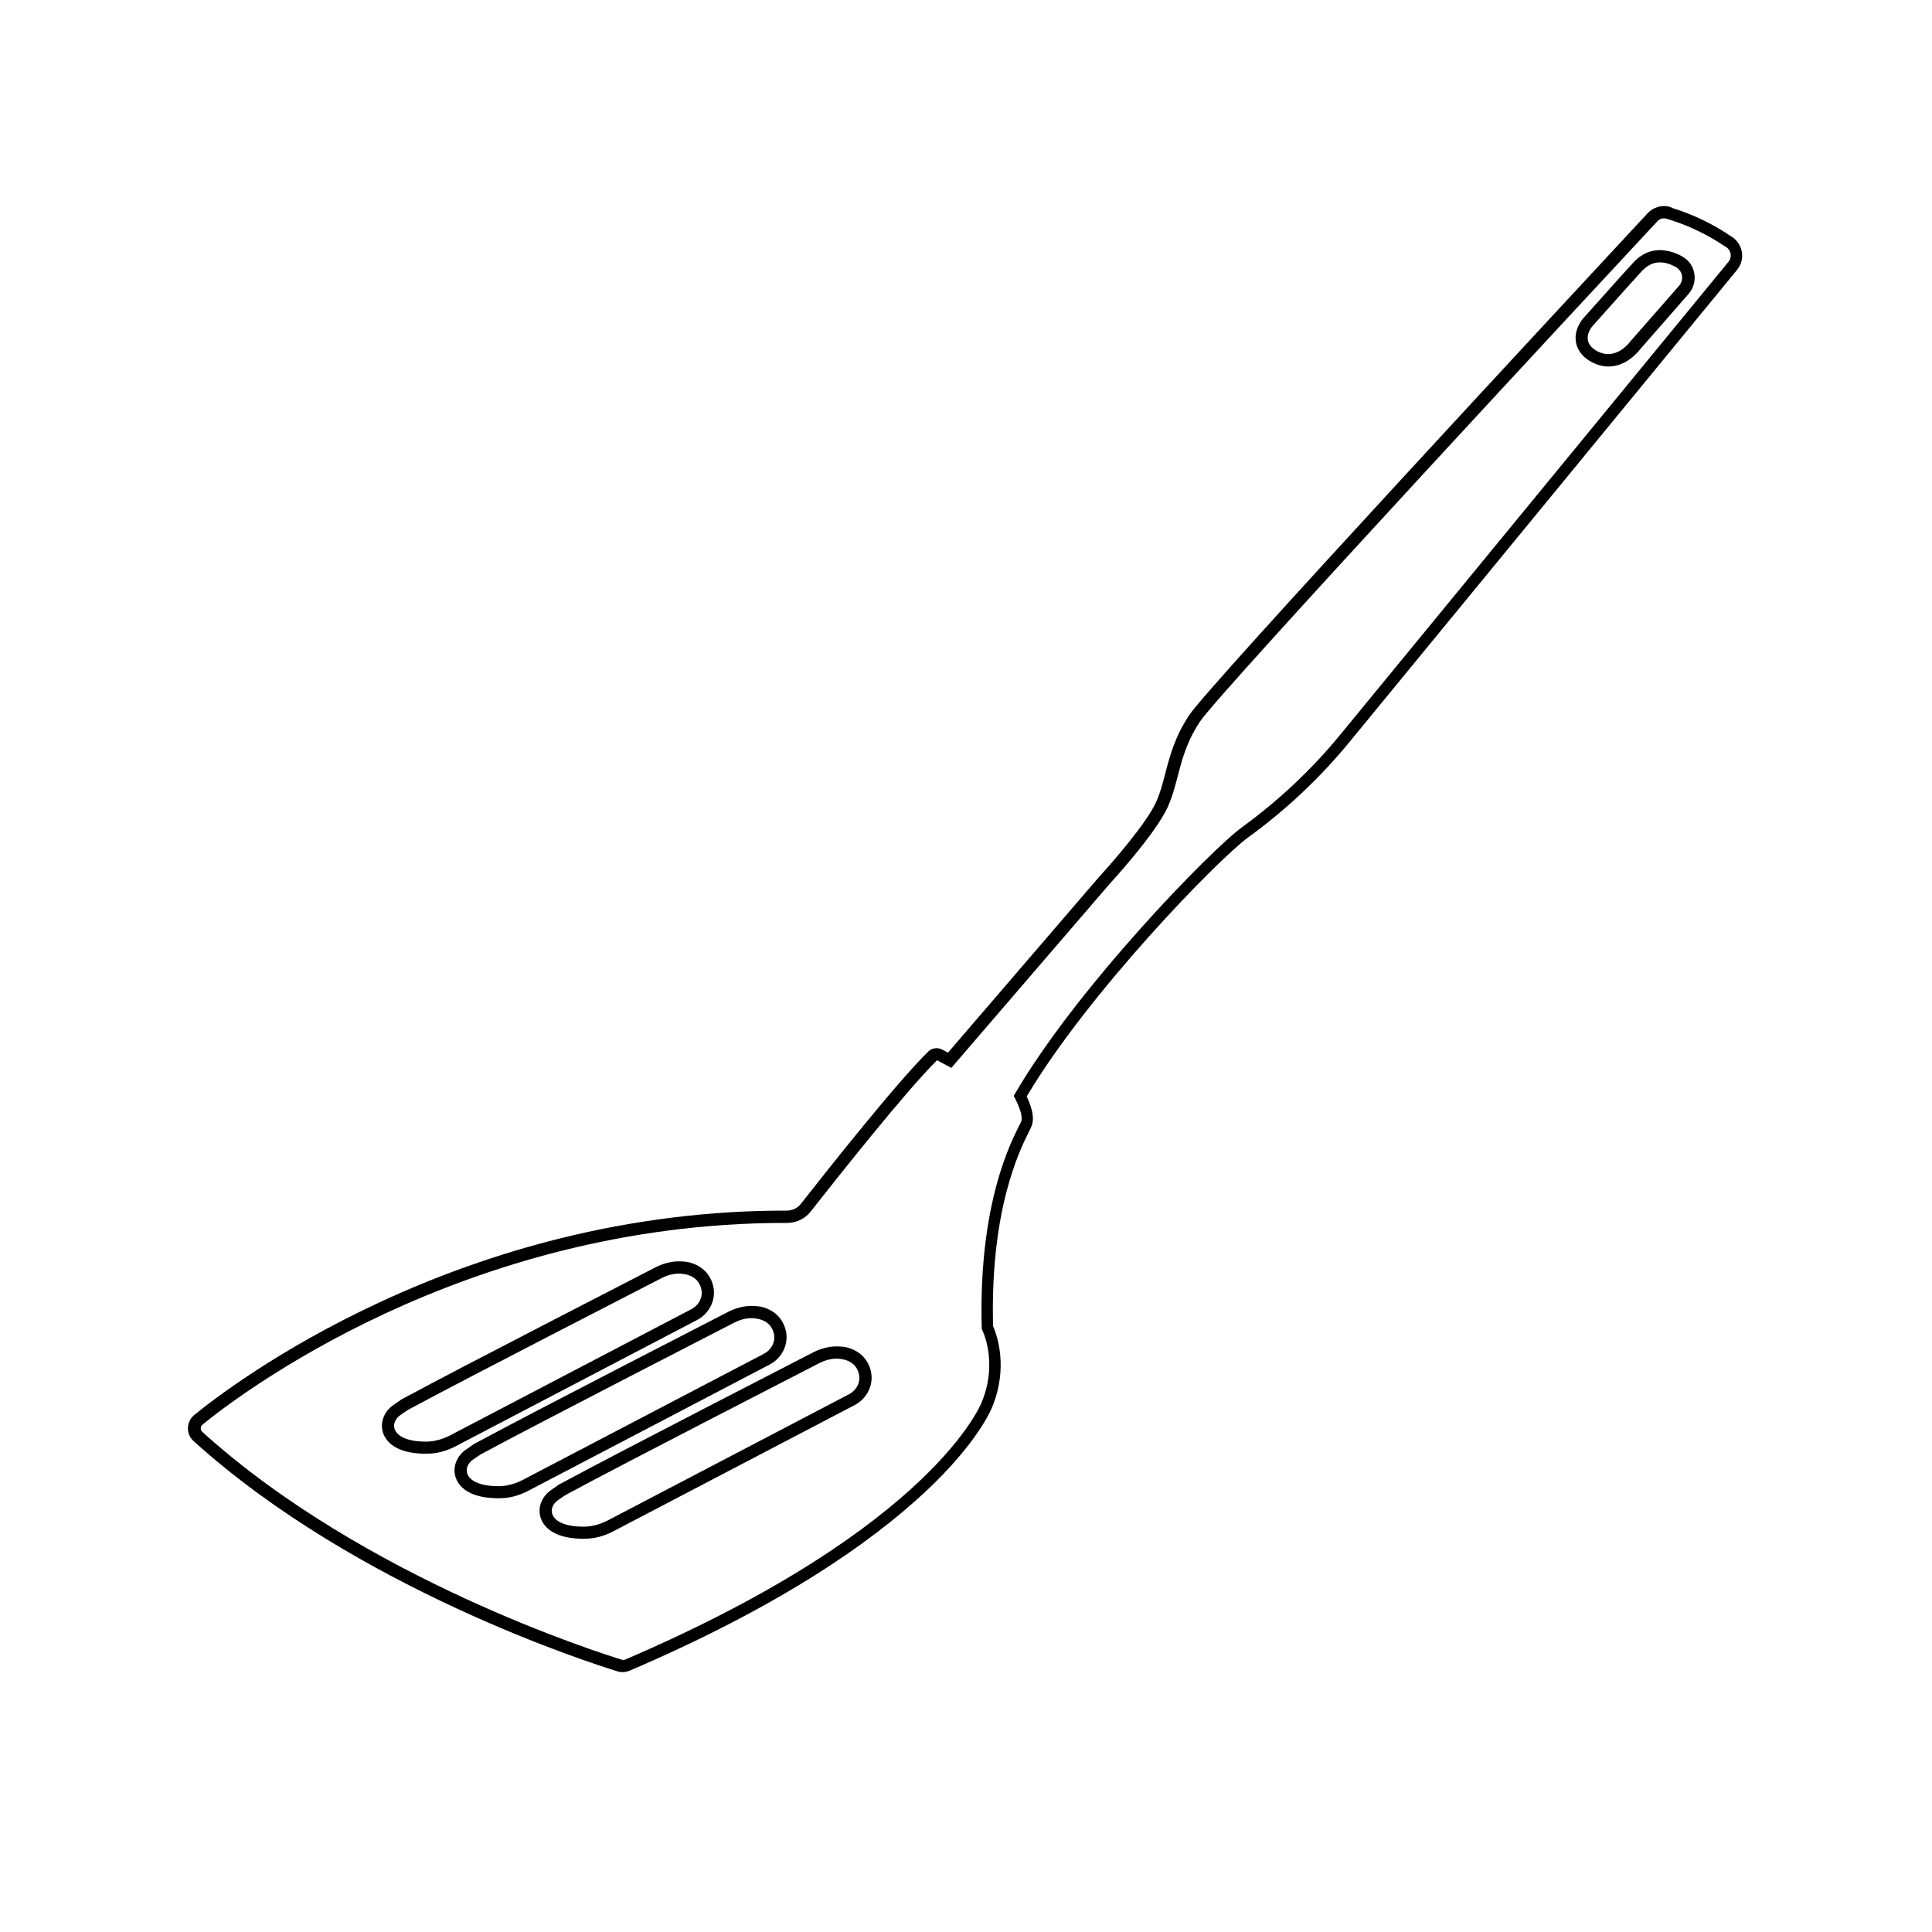 <?xml version="1.0" encoding="UTF-8"?>
<!-- Uploaded to: SVG Repo, www.svgrepo.com, Generator: SVG Repo Mixer Tools -->
<svg fill="#000000" width="800px" height="800px" version="1.1" viewBox="144 144 512 512" xmlns="http://www.w3.org/2000/svg">
 <g>
  <path d="m584.99 201.87c0.395 0 0.789 0.098 1.18 0.246l0.59 0.195c5.117 1.625 9.938 3.984 14.367 6.988 1.574 0.738 2.016 2.754 0.934 4.082l-102.83 125.26c-7.578 9.25-16.336 17.465-25.977 24.5-8.266 5.953-44.328 43-60.613 71.289 0 0 2.656 4.676 2.016 6.691-0.688 2.016-11.562 18.5-10.48 55.055 0 0 4.477 8.461 0 19.387 0 0-12.449 33.062-94.512 68.242-0.148 0.051-0.344 0.098-0.492 0.098-0.098 0-0.246 0-0.344-0.051-5.758-1.77-68.289-21.5-111.19-60.367-0.59-0.543-0.59-1.477 0.051-1.969 8.906-7.281 68.781-53.43 154.39-53.43h0.492c2.461 0 4.773-1.082 6.297-3.051 6.641-8.461 25.289-32.027 33.457-40.051l3.789 2.016 41.82-48.609s12.348-13.383 15.547-20.566 2.856-14.023 8.512-22.582c5.312-7.969 108.24-118.67 121.18-132.55 0.441-0.543 1.133-0.836 1.82-0.836m0-3.246c-1.625 0-3.199 0.688-4.328 1.871-19.336 20.812-116.11 124.92-121.48 132.99-3.836 5.758-5.164 10.875-6.348 15.398-0.688 2.656-1.328 5.164-2.461 7.676-2.41 5.461-11.609 16.039-14.957 19.68l-0.098 0.098-40.098 46.641-1.477-0.789c-0.492-0.246-0.984-0.395-1.523-0.395-0.836 0-1.672 0.297-2.262 0.934-8.215 8.02-26.32 30.898-33.75 40.344-0.887 1.133-2.262 1.77-3.738 1.77h-0.543c-19.926 0-40.051 2.508-59.777 7.43-16.137 4.035-32.129 9.691-47.578 16.875-27.012 12.547-44.43 26.027-49.102 29.863-1.031 0.836-1.625 2.066-1.672 3.394-0.051 1.328 0.492 2.609 1.477 3.492 43.199 39.113 105.48 58.941 112.42 61.059 0.441 0.148 0.887 0.195 1.277 0.195 0.59 0 1.23-0.148 1.77-0.344 18.895-8.07 35.621-16.727 49.84-25.73 11.414-7.231 21.207-14.711 29.125-22.188 13.332-12.594 16.926-21.207 17.27-22.09 4.231-10.383 1.277-18.844 0.195-21.352-0.344-13.137 0.836-25.094 3.543-35.57 2.215-8.461 4.723-13.48 5.953-15.941 0.395-0.789 0.641-1.277 0.789-1.723 0.789-2.312-0.297-5.363-1.379-7.625 16.285-27.453 50.727-62.879 58.793-68.734 9.891-7.184 18.844-15.598 26.617-25.043l102.83-125.26c1.18-1.426 1.625-3.246 1.23-5.066-0.395-1.672-1.426-3.102-2.953-3.938-4.625-3.148-9.691-5.609-15.055-7.281l-0.395-0.148c-0.543-0.344-1.328-0.492-2.164-0.492z"/>
  <path d="m323.93 481.52c0.492 0 1.031 0.051 1.523 0.148 1.918 0.344 3.887 1.426 4.43 4.133 0.395 2.066-0.738 4.133-2.609 5.117l-63.961 33.457c-1.918 0.984-4.035 1.625-6.199 1.672h-0.246c-9.25 0-9.891-4.969-6.641-7.133 2.902-1.918 1.031-0.789 3-1.871 13.535-7.332 66.227-34.391 66.227-34.391 1.379-0.688 2.953-1.133 4.477-1.133m0-3.246c-2.016 0-4.082 0.543-6.004 1.477-0.543 0.297-52.891 27.16-66.273 34.441-0.492 0.246-0.688 0.395-0.836 0.441-0.344 0.148-0.441 0.246-0.738 0.441-0.195 0.148-0.59 0.395-1.625 1.133-2.609 1.723-3.789 4.625-3 7.332 0.395 1.328 1.426 3.148 4.082 4.379 1.918 0.887 4.379 1.328 7.332 1.328h0.297c2.559 0 5.164-0.688 7.676-2.016l63.961-33.457c3.148-1.672 4.922-5.215 4.281-8.609-0.688-3.543-3.246-6.004-6.988-6.742-0.688-0.098-1.426-0.148-2.164-0.148z"/>
  <path d="m343.17 493.33c0.492 0 1.031 0.051 1.523 0.148 1.918 0.344 3.887 1.426 4.43 4.133 0.395 2.066-0.738 4.133-2.609 5.117l-63.961 33.457c-1.918 0.984-4.035 1.625-6.199 1.672h-0.246c-9.25 0-9.891-4.969-6.641-7.133 2.902-1.918 1.031-0.789 3-1.871 13.531-7.332 66.227-34.395 66.227-34.395 1.379-0.688 2.902-1.133 4.477-1.133m0-3.246c-2.016 0-4.082 0.543-6.004 1.477-0.543 0.297-52.891 27.16-66.273 34.441-0.492 0.246-0.688 0.395-0.836 0.441-0.344 0.148-0.441 0.246-0.738 0.441-0.195 0.148-0.59 0.395-1.625 1.133-2.609 1.723-3.789 4.625-3 7.332 0.395 1.328 1.426 3.148 4.082 4.379 1.918 0.887 4.379 1.328 7.332 1.328h0.297c2.559 0 5.164-0.688 7.676-2.016l63.961-33.457c3.148-1.672 4.922-5.215 4.281-8.609-0.688-3.543-3.246-6.004-6.988-6.742-0.738-0.051-1.426-0.148-2.164-0.148z"/>
  <path d="m365.71 504.06c0.492 0 1.031 0.051 1.523 0.148 1.918 0.344 3.887 1.426 4.43 4.133 0.395 2.066-0.738 4.133-2.609 5.117l-63.961 33.457c-1.918 0.984-4.035 1.625-6.199 1.672h-0.246c-9.25 0-9.891-4.969-6.641-7.133 2.902-1.918 1.031-0.789 3-1.871 13.531-7.332 66.223-34.391 66.223-34.391 1.379-0.688 2.953-1.133 4.477-1.133m0-3.246c-2.016 0-4.082 0.543-6.004 1.477-0.543 0.297-52.891 27.16-66.273 34.441-0.492 0.246-0.688 0.395-0.836 0.441-0.344 0.148-0.441 0.246-0.738 0.441-0.195 0.148-0.59 0.395-1.625 1.133-2.609 1.723-3.789 4.625-3 7.332 0.395 1.328 1.426 3.148 4.082 4.379 1.918 0.887 4.379 1.328 7.332 1.328h0.297c2.559 0 5.164-0.688 7.676-2.016l63.961-33.457c3.148-1.672 4.922-5.215 4.281-8.609-0.688-3.543-3.246-6.004-6.988-6.742-0.688-0.098-1.426-0.148-2.164-0.148z"/>
  <path d="m583.91 213.53c0.934 0 2.066 0.195 3.297 0.789 0.543 0.246 1.031 0.492 1.379 0.789 1.477 1.133 1.574 3.297 0.344 4.676l-12.84 14.66s-2.363 3.394-5.902 3.394c-0.836 0-1.77-0.195-2.754-0.688-4.969-2.559-1.523-6.594-1.523-6.594s12.398-13.922 13.43-14.957c0.836-0.789 2.262-2.066 4.574-2.066m0-3.246c-3.789 0-6.051 2.262-6.789 3-1.082 1.082-12.301 13.676-13.578 15.105l-0.051 0.051c-0.246 0.297-2.508 3.051-1.82 6.394 0.297 1.523 1.277 3.641 4.328 5.215 1.379 0.688 2.805 1.082 4.231 1.082 4.676 0 7.723-3.691 8.461-4.625l12.742-14.562c1.23-1.379 1.82-3.246 1.625-5.066-0.195-1.77-1.031-3.344-2.461-4.379-0.59-0.441-1.277-0.836-2.066-1.18-1.574-0.688-3.148-1.031-4.625-1.031z"/>
 </g>
</svg>